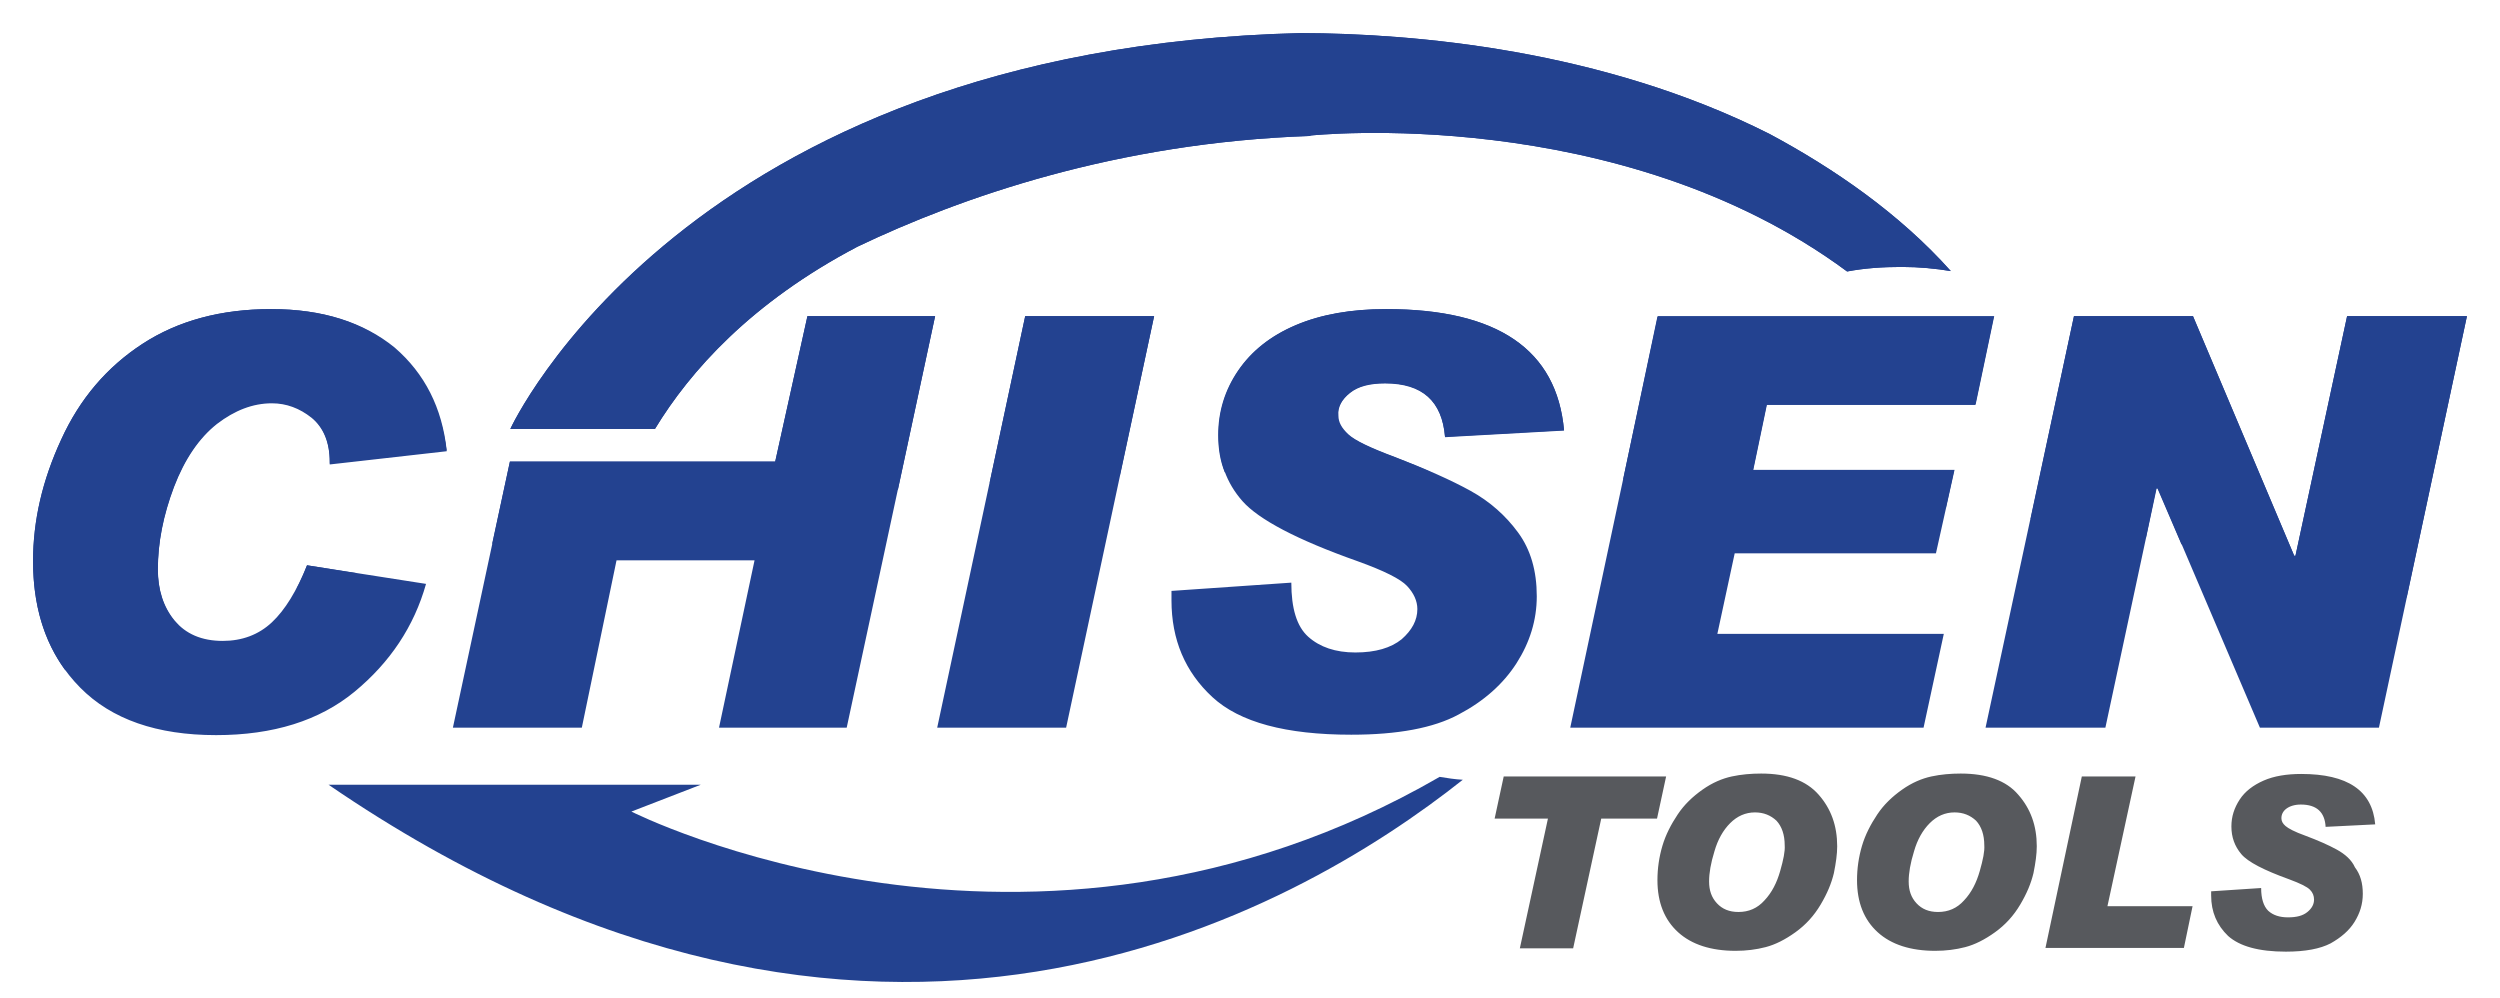 <?xml version="1.0" encoding="utf-8"?>
<!-- Generator: Adobe Illustrator 24.0.1, SVG Export Plug-In . SVG Version: 6.00 Build 0)  -->
<svg version="1.1" id="图层_1" xmlns="http://www.w3.org/2000/svg" xmlns:xlink="http://www.w3.org/1999/xlink" x="0px" y="0px"
	 viewBox="0 0 605 241.4" style="enable-background:new 0 0 605 241.4;" xml:space="preserve">
<style type="text/css">
	.st0{fill:#234290;}
	.st1{fill:#57595D;}
</style>
<path class="st0" d="M555.5,134.5h-0.3l-24.5-58h-28.8l-21.4,99.6h29l12.4-57.9h0.3l24.7,57.9h28.8L597,76.5h-29L555.5,134.5z
	 M103.1,141.3l-28.8-4.5c-2.5,6.2-5.3,10.8-8.5,13.8c-3.2,3-7.2,4.5-11.9,4.5c-5.1,0-9-1.7-11.7-5c-2.7-3.3-4-7.5-4-12.4
	c0-6.5,1.3-13.1,3.9-20c2.6-6.8,6.1-11.9,10.4-15.3c4.3-3.3,8.7-5,13.3-5c3.5,0,6.7,1.2,9.6,3.5c2.9,2.4,4.4,6,4.4,10.8v0.5
	l28.3-3.2c-1.1-10.3-5.3-18.6-12.6-24.9C88,78,78.1,74.8,65.6,74.8c-12.1,0-22.5,2.8-31.1,8.4s-15.2,13.3-19.7,23.2
	c-4.5,9.8-6.8,19.6-6.8,29.4c0,12.7,3.8,22.9,11.4,30.6c7.6,7.7,18.6,11.5,32.9,11.5c13.8,0,25-3.5,33.5-10.5
	C94.4,160.3,100.2,151.6,103.1,141.3z M149.2,135.6h33.4l-8.6,40.5h30.9l21.4-99.6h-30.9l-7.8,35.2h-33.3l0,0h-30.9l-13.8,64.4h31.2
	L149.2,135.6z M258,176.1l21.3-99.6h-31.2l-21.3,99.6H258z M152.8,196.4l16.8-6.5H79.5c131.4,90,233.9,31,274.5-1.2
	c-1.9-0.1-3.8-0.4-5.6-0.7C249.3,245.3,152.8,196.4,152.8,196.4z M478.1,97.9l4.5-21.4h-81.4L380,176.1h85.5l4.9-22.7h-54.8
	l4.2-19.5h48.7l4.5-20.2h-48.7l3.3-15.8L478.1,97.9L478.1,97.9z M207.5,59.7c24.9-11.9,62.7-25.2,109.6-26.8l0-0.1
	c0,0,74.6-8,129.9,32.9c4.2-0.8,8.6-1.1,13.2-1.1c4.3,0,8.2,0.4,11.9,1c-12.5-14-28.4-24.9-43.9-33.2C387.7,12,342.4,8.1,314.8,8
	c-149.1,3.7-191.3,95.8-191.3,95.8h35C167,89.8,181.8,73.2,207.5,59.7z M326.7,95.1c2-1.6,4.8-2.3,8.5-2.3c9,0,13.8,4.3,14.5,13
	l28.8-1.6c-1.7-19.6-16.1-29.4-43-29.4c-8.5,0-15.8,1.3-21.9,3.9c-6.1,2.6-10.7,6.3-13.9,11s-4.8,9.9-4.8,15.6
	c0,6.3,1.9,11.6,5.8,16s13.1,9.3,27.8,14.5c6.4,2.3,10.4,4.3,12,6s2.5,3.6,2.5,5.6c0,2.7-1.3,5.1-3.8,7.3c-2.6,2.1-6.3,3.2-11.2,3.2
	c-4.8,0-8.6-1.3-11.4-3.8s-4.1-6.9-4.1-13.1l-29,2v2.3c0,9.5,3.3,17.3,9.9,23.4c6.6,6.1,17.8,9.1,33.6,9.1c11.2,0,19.9-1.6,26-4.9
	c6.1-3.2,10.8-7.4,14-12.4s4.9-10.4,4.9-16.2c0-6.2-1.5-11.3-4.5-15.4c-3-4.1-6.8-7.5-11.5-10.1c-4.7-2.6-10.8-5.3-18.3-8.2
	c-5.9-2.2-9.7-4-11.3-5.5s-2.4-2.9-2.4-4.5C323.7,98.5,324.7,96.7,326.7,95.1z"/>
<path class="st0" d="M555.5,134.5h-0.3l-24.5-58h-28.8l-10.5,49.1c9.6,1.4,18.9,2.9,27.9,4.6l2.5-12h0.3l5.8,13.5
	c19.7,3.8,38,8.1,54.5,12.9L597,76.5h-29L555.5,134.5z M239.5,116.8c10.3-0.7,20.9-1.2,31.5-1.7l8.3-38.6h-31.2L239.5,116.8z
	 M335.4,74.8c-8.5,0-15.8,1.3-21.9,3.9c-6.1,2.6-10.7,6.3-13.9,11s-4.8,9.9-4.8,15.6c0,3.3,0.5,6.3,1.6,9c8.8-0.2,17.7-0.3,26.6-0.3
	c7.8,0,15.5,0.1,23.2,0.2c-2.7-1.2-5.6-2.4-8.8-3.6c-5.9-2.2-9.7-4-11.3-5.5s-2.4-2.9-2.4-4.5c0-2.2,1-4,3-5.6
	c2-1.6,4.8-2.3,8.5-2.3c9,0,13.8,4.3,14.5,13l28.8-1.6C376.7,84.6,362.4,74.8,335.4,74.8z M392.8,116c27.3,1.5,53.4,3.8,78.1,6.9
	l2-9.1h-48.7l3.3-15.8h50.5l4.5-21.4h-81.4L392.8,116z M71.8,142.4c4.7-1.3,9.5-2.5,14.4-3.7l-11.9-1.9
	C73.5,138.9,72.7,140.7,71.8,142.4z M187.6,111.7h-33.3l0,0h-30.9l-4.3,19.9c29.7-5.7,62.8-10.1,98.2-13.1l9-42h-30.9L187.6,111.7z
	 M207.5,59.7c24.9-11.9,62.7-25.2,109.6-26.8l0-0.1c0,0,74.6-8,129.9,32.9c4.2-0.8,8.6-1.1,13.2-1.1c4.3,0,8.2,0.4,11.9,1
	c-12.5-14-28.4-24.9-43.9-33.2C387.7,12,342.4,8.1,314.8,8c-149.1,3.7-191.3,95.8-191.3,95.8h35C167,89.8,181.8,73.2,207.5,59.7z
	 M95.3,84.3C88,78,78.1,74.8,65.6,74.8c-12.1,0-22.5,2.8-31.1,8.4s-15.2,13.3-19.7,23.2C10.2,116.3,8,126,8,135.8
	c0,10.5,2.6,19.3,7.8,26.4c8.2-3.8,17.4-7.5,27.4-10.9c-0.3-0.3-0.6-0.7-1-1c-2.7-3.3-4-7.5-4-12.4c0-6.5,1.3-13.1,3.9-20
	c2.6-6.8,6.1-11.9,10.4-15.3c4.3-3.3,8.7-5,13.3-5c3.5,0,6.7,1.2,9.6,3.5c2.9,2.4,4.4,6,4.4,10.8v0.5l28.3-3.2
	C106.8,98.9,102.6,90.6,95.3,84.3z"/>
<path id="TOOLS" class="st1" d="M403.2,187.9h-39.3l-2.2,10.2h12.9l-6.8,31.4h12.9l6.8-31.4h13.5L403.2,187.9z M516.8,187.9h-13
	l-8.8,41.5h33.5l2.1-10.1h-20.6L516.8,187.9z M426.2,187.2c-2.4,0-4.8,0.2-7.1,0.7c-2.3,0.5-4.7,1.5-7.1,3.2s-4.4,3.6-6,6
	c-1.6,2.4-2.9,4.9-3.7,7.6s-1.2,5.5-1.2,8.3c0,5.4,1.7,9.6,5,12.6c3.3,3,8,4.5,13.9,4.5c2.6,0,5-0.3,7.3-0.9
	c2.3-0.6,4.7-1.8,7.2-3.6c2.5-1.8,4.5-4,6.1-6.7s2.6-5.1,3.2-7.6c0.5-2.5,0.8-4.6,0.8-6.5c0-5-1.5-9.1-4.5-12.5
	C437.1,188.9,432.5,187.2,426.2,187.2z M430.8,210.8c-0.8,2.8-2,5.2-3.8,7.1c-1.7,1.9-3.8,2.8-6.3,2.8c-2.2,0-3.9-0.7-5.2-2.1
	s-1.9-3.1-1.9-5.3c0-2,0.4-4.4,1.3-7.3c0.8-2.8,2.1-5.1,3.8-6.8s3.7-2.6,6-2.6c2.1,0,3.8,0.7,5.2,2c1.3,1.4,2,3.4,2,6
	C432,206,431.6,208,430.8,210.8z M474.5,187.2c-2.4,0-4.8,0.2-7.1,0.7c-2.3,0.5-4.7,1.5-7.1,3.2s-4.4,3.6-6,6
	c-1.6,2.4-2.9,4.9-3.7,7.6s-1.2,5.5-1.2,8.3c0,5.4,1.7,9.6,5,12.6c3.3,3,8,4.5,13.9,4.5c2.6,0,5-0.3,7.3-0.9
	c2.3-0.6,4.7-1.8,7.2-3.6c2.5-1.8,4.5-4,6.1-6.7s2.6-5.1,3.2-7.6c0.5-2.5,0.8-4.6,0.8-6.5c0-5-1.5-9.1-4.5-12.5
	C485.5,188.9,480.8,187.2,474.5,187.2z M479.1,210.8c-0.8,2.8-2,5.2-3.8,7.1c-1.7,1.9-3.8,2.8-6.3,2.8c-2.2,0-3.9-0.7-5.2-2.1
	s-1.9-3.1-1.9-5.3c0-2,0.4-4.4,1.3-7.3c0.8-2.8,2.1-5.1,3.8-6.8s3.7-2.6,6-2.6c2.1,0,3.8,0.7,5.2,2c1.3,1.4,2,3.4,2,6
	C480.3,206,479.9,208,479.1,210.8z M565.5,205.6c-2-1.1-4.5-2.2-7.7-3.4c-2.5-0.9-4-1.7-4.7-2.3c-0.7-0.6-1-1.2-1-1.9
	c0-0.9,0.4-1.7,1.2-2.3s2-1,3.5-1c3.8,0,5.8,1.8,6,5.4l12-0.6c-0.7-8.2-6.7-12.2-17.9-12.2c-3.5,0-6.6,0.5-9.1,1.6
	c-2.5,1.1-4.5,2.6-5.8,4.6c-1.3,2-2,4.1-2,6.5c0,2.6,0.8,4.8,2.4,6.7c1.6,1.9,5.5,3.9,11.6,6.1c2.7,1,4.3,1.8,5,2.5s1,1.5,1,2.4
	c0,1.1-0.5,2.1-1.6,3c-1.1,0.9-2.6,1.3-4.7,1.3c-2,0-3.6-0.5-4.8-1.6c-1.1-1.1-1.7-2.9-1.7-5.5l-12.1,0.8v1c0,4,1.4,7.2,4.1,9.8
	c2.8,2.5,7.4,3.8,14,3.8c4.7,0,8.3-0.7,10.8-2c2.5-1.4,4.5-3.1,5.8-5.2c1.3-2.1,2-4.3,2-6.8c0-2.6-0.6-4.7-1.9-6.4
	C569.1,208.1,567.5,206.7,565.5,205.6z"/>
</svg>
